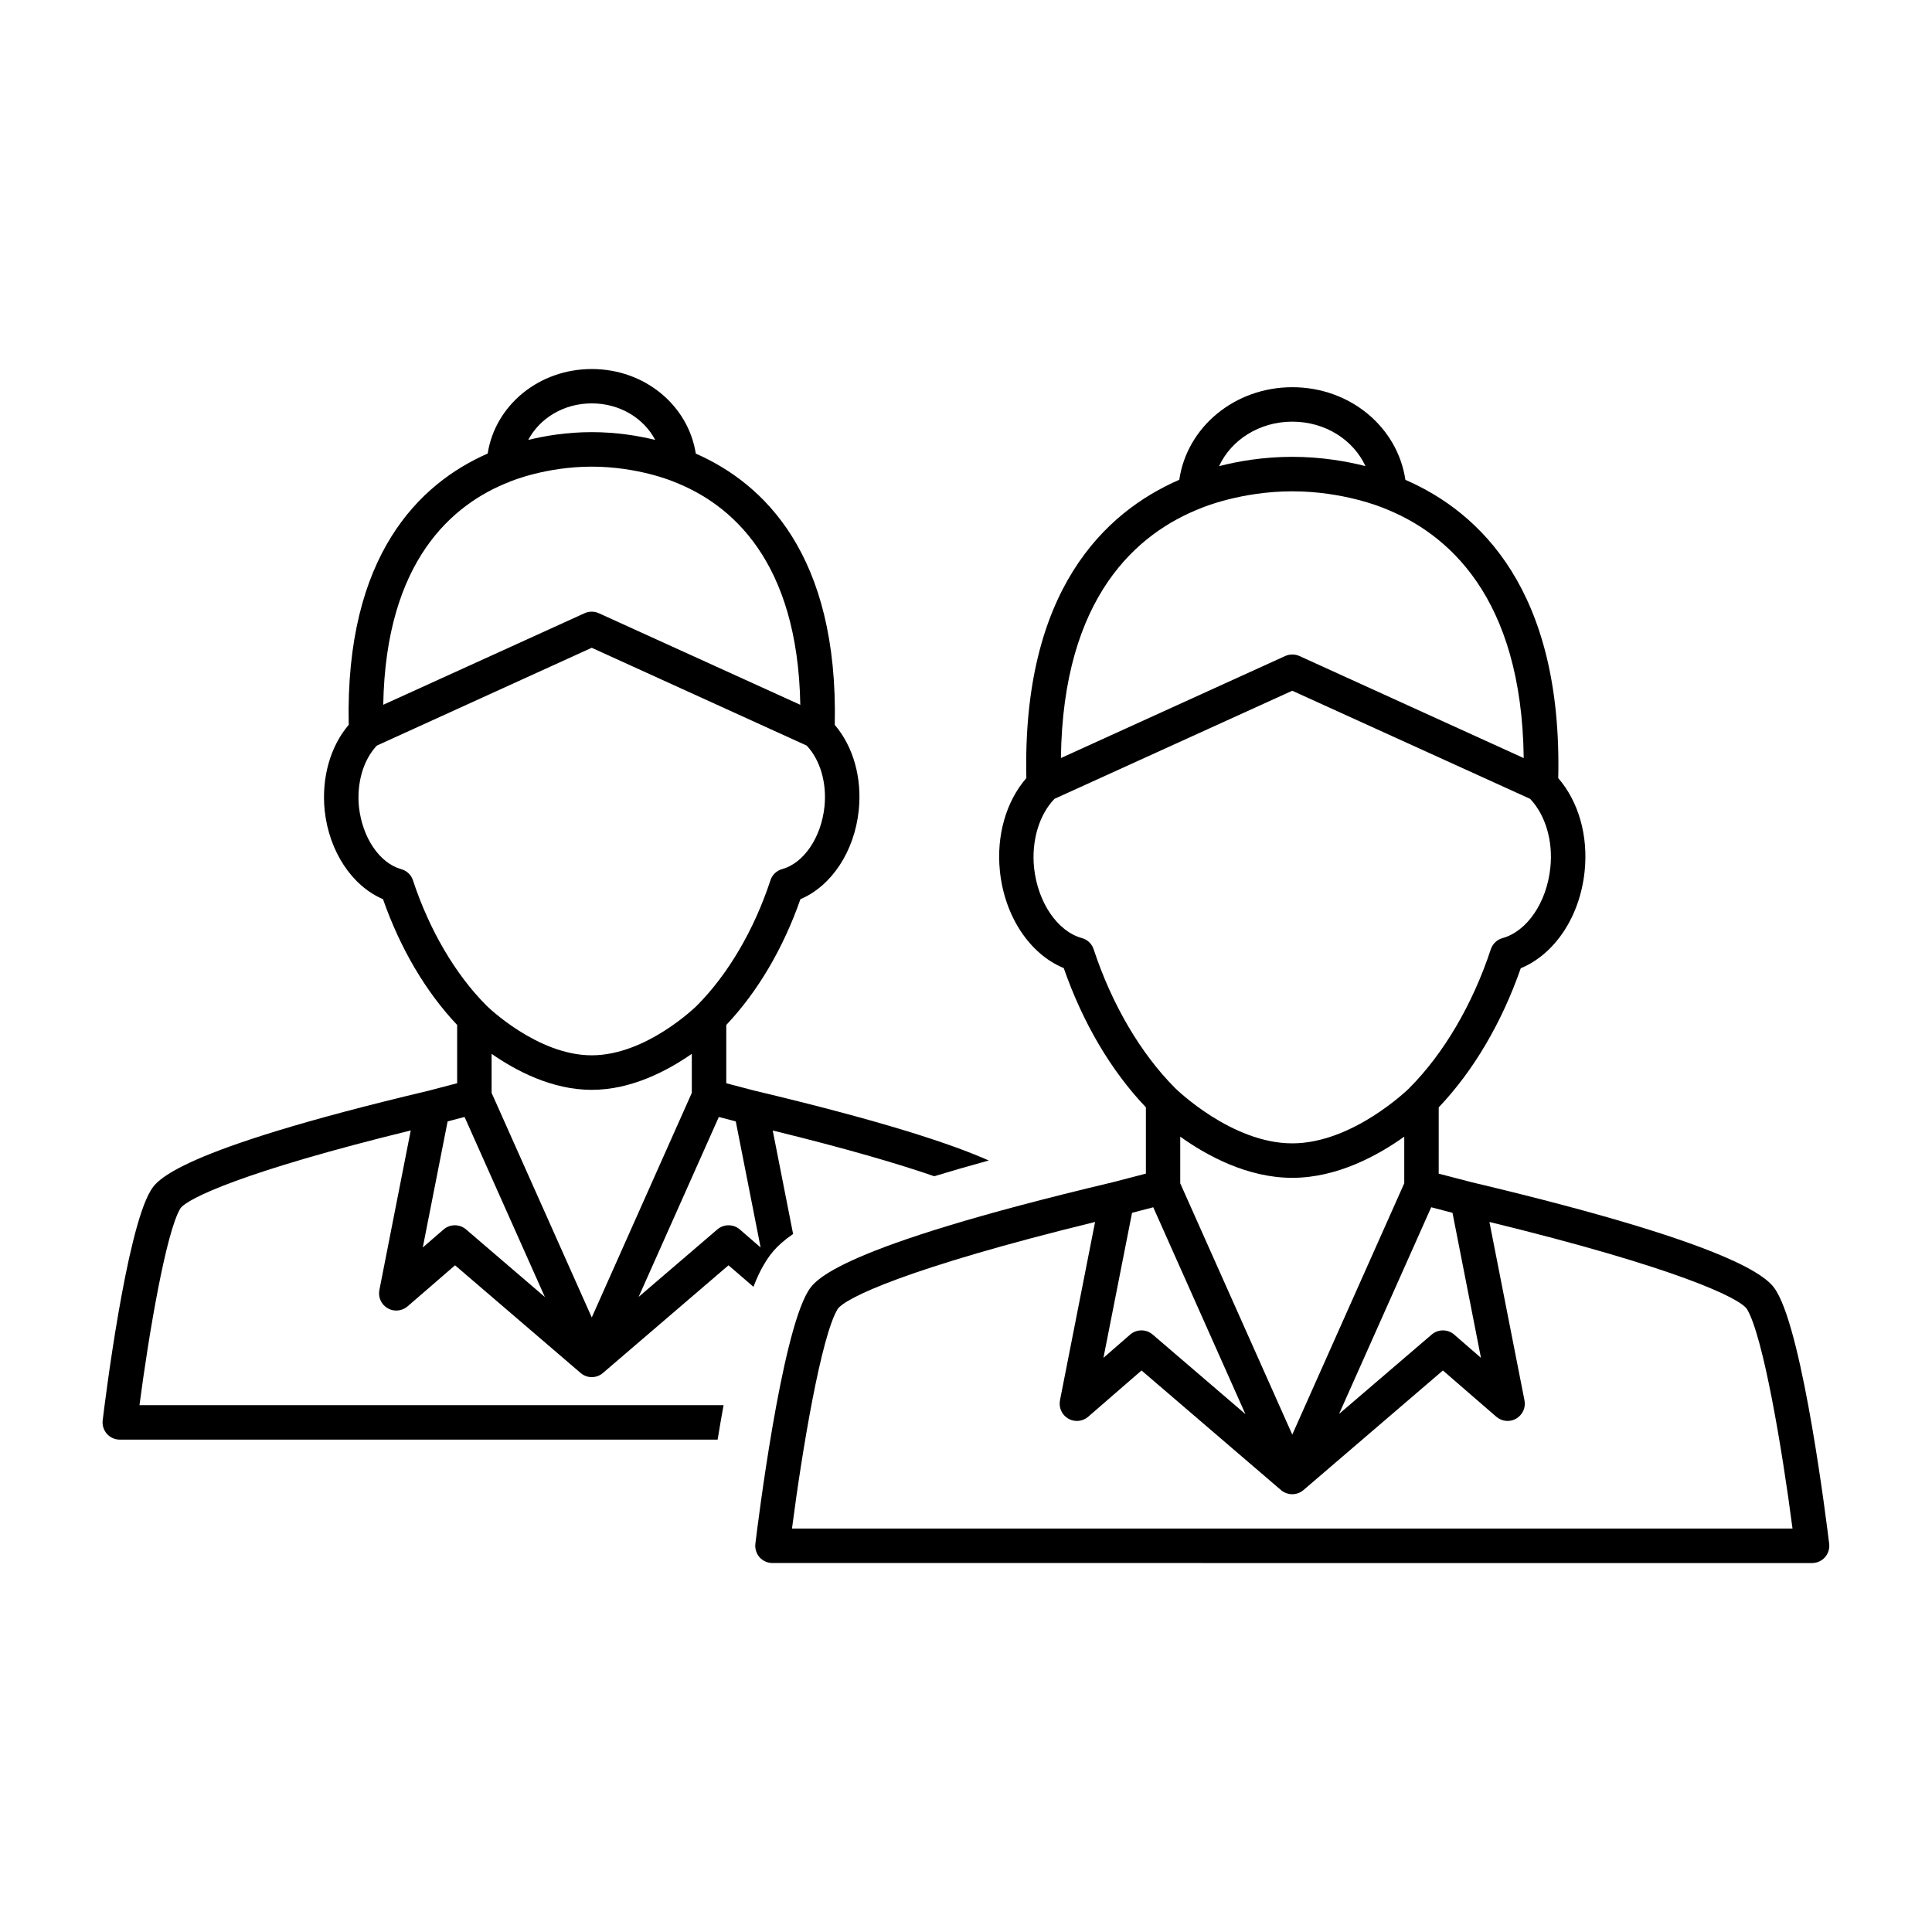 <?xml version="1.0" encoding="UTF-8"?>
<!-- Uploaded to: ICON Repo, www.svgrepo.com, Generator: ICON Repo Mixer Tools -->
<svg fill="#000000" width="800px" height="800px" version="1.1" viewBox="144 144 512 512" xmlns="http://www.w3.org/2000/svg">
 <g>
  <path d="m614.81 486.26c-1.684-2.832-6.848-11.414-80.91-28.984l-8.629-2.25 0.004-17.559c9.195-9.684 16.672-22.355 21.742-36.871 9.004-3.715 15.68-13.68 16.926-25.68 0.992-9.445-1.621-18.516-6.992-24.703 1.117-49.703-20.75-70.469-40.508-79.051-2.078-13.98-14.656-24.547-29.961-24.547-15.305 0.004-27.914 10.566-29.961 24.531-19.789 8.613-41.66 29.348-40.523 79.051-5.383 6.203-7.996 15.273-7.008 24.719 1.258 11.98 7.934 21.945 16.91 25.633 5.07 14.547 12.547 27.223 21.773 36.902v17.57l-8.645 2.25c-74.059 17.57-79.207 26.152-80.91 28.984-7.133 11.902-13.258 61.262-13.934 66.848-0.156 1.289 0.25 2.598 1.102 3.59 0.883 0.977 2.125 1.527 3.434 1.527l275.48 0.004c1.324 0 2.551-0.551 3.434-1.527 0.867-0.992 1.273-2.297 1.117-3.59-0.68-5.59-6.789-54.945-13.938-66.848zm-85.883-20.848 7.543 38.43-7.086-6.156c-1.699-1.48-4.25-1.496-5.969-0.016l-24.547 21.035 24.418-54.773zm-42.461 58.773-29.691-66.598v-12.359c6.894 4.93 17.695 10.91 29.691 10.91 11.965 0 22.75-5.984 29.676-10.91v12.359zm0-268.44c8.754 0 16.168 4.816 19.398 11.777-4.879-1.242-11.637-2.457-19.398-2.457-7.777 0-14.547 1.211-19.398 2.473 3.199-6.941 10.66-11.793 19.398-11.793zm-24.008 22.848c0.062-0.016 0.062-0.094 0.141-0.109l0.016 0.047c0.094-0.047 10.328-4.328 23.867-4.328 13.539 0 23.773 4.281 23.898 4.328v-0.051c0.062 0.031 0.094 0.094 0.141 0.109 17.004 6.566 36.762 23.473 37.281 66.312l-59.434-27.047c-1.195-0.535-2.582-0.535-3.777 0l-59.434 27.035c0.52-42.824 20.281-59.734 37.301-66.297zm-28.625 116.99c-0.473-1.465-1.637-2.582-3.117-2.977-6.488-1.793-11.684-9.445-12.676-18.609-0.738-7.164 1.355-14.09 5.398-18.293l63.023-28.652 63.039 28.652c4.031 4.25 6.125 11.133 5.352 18.277-0.961 9.18-6.156 16.816-12.66 18.625-1.465 0.395-2.644 1.527-3.117 2.977-4.801 14.562-12.484 27.648-21.617 36.793v0.016c-0.332 0.316-15.004 14.609-31 14.609-16.027 0-30.684-14.297-31-14.609l-0.016-0.016c-9.141-9.145-16.809-22.23-21.609-36.793zm10.172 69.824 5.621-1.465 24.418 54.805-24.578-21.082c-1.715-1.48-4.25-1.465-5.969 0.016l-7.07 6.156zm-90.121 83.68c2.754-21.191 7.762-50.965 12.074-58.129 1.844-2.914 18.422-10.926 68.25-23.129l-9.305 47.281c-0.363 1.922 0.504 3.856 2.188 4.832 1.684 0.992 3.809 0.789 5.289-0.488l14.137-12.266 36.969 31.707c1.715 1.449 4.234 1.449 5.934 0l36.969-31.707 14.152 12.266c1.48 1.273 3.606 1.48 5.273 0.488 1.684-0.977 2.582-2.914 2.188-4.832l-9.289-47.281c49.844 12.172 66.426 20.215 68.266 23.113 4.281 7.164 9.305 36.969 12.059 58.145z"/>
  <path d="m354.18 471.02-5.398-27.426c19.477 4.769 33.281 8.832 42.809 12.121 4.359-1.324 9.117-2.707 14.438-4.172-9.684-4.312-27.711-10.344-62.047-18.5l-7.512-1.969v-15.445c8.297-8.785 15.066-20.23 19.648-33.332 8.234-3.496 14.312-12.609 15.461-23.555 0.898-8.629-1.465-16.926-6.359-22.641 0.992-45.043-18.812-63.984-36.824-71.887-2.016-12.801-13.539-22.418-27.566-22.418-14.035 0.004-25.59 9.609-27.59 22.395-17.996 7.902-37.801 26.844-36.824 71.887-4.879 5.731-7.242 14.027-6.375 22.672 1.164 10.926 7.258 20.043 15.461 23.539 4.582 13.098 11.352 24.562 19.648 33.332v15.445l-7.512 1.969c-67.398 15.965-72.141 23.898-73.715 26.496-6.519 10.863-12.09 55.781-12.707 60.867-0.156 1.289 0.25 2.582 1.102 3.574 0.883 0.992 2.125 1.543 3.434 1.543h158.43c0.488-3.008 1.008-6.062 1.574-9.133l-154.79-0.004c2.457-18.719 7.023-45.816 10.832-52.129 1.777-2.629 16.781-9.824 61.055-20.672l-8.312 42.289c-0.379 1.906 0.488 3.84 2.188 4.832 1.684 0.977 3.809 0.77 5.289-0.504l12.578-10.879 33.266 28.527c1.699 1.48 4.234 1.48 5.934 0l33.266-28.527 6.613 5.699c0.867-2.25 1.777-4.234 2.723-5.793 1.328-2.25 2.984-4.914 7.785-8.203zm-53.355-220.12c7.445 0 13.793 3.938 16.816 9.684-4.359-1.07-10.172-2.062-16.816-2.062-6.676 0-12.453 0.992-16.832 2.062 3.023-5.746 9.398-9.684 16.832-9.684zm-21.664 20.734c0.047-0.031 0.078-0.094 0.141-0.109l0.016 0.047c0.094-0.047 9.305-3.906 21.508-3.906 12.172 0 21.395 3.856 21.492 3.906l0.016-0.047c0.062 0.016 0.094 0.078 0.141 0.109 15.242 5.871 32.938 20.973 33.613 59.148l-53.391-24.273c-1.195-0.551-2.582-0.551-3.777 0l-53.355 24.262c0.676-38.164 18.355-53.262 33.598-59.137zm-25.727 105.66c-0.457-1.449-1.637-2.551-3.117-2.961-5.731-1.59-10.312-8.375-11.195-16.531-0.629-6.328 1.18-12.469 4.754-16.215l56.934-25.918 56.961 25.914c3.559 3.731 5.383 9.84 4.723 16.199-0.867 8.156-5.465 14.941-11.195 16.531-1.496 0.41-2.66 1.527-3.117 2.961-4.328 13.16-11.258 24.969-19.523 33.25-0.156 0.156-13.352 13.145-27.852 13.145-14.391 0-27.664-12.941-27.867-13.16-8.246-8.246-15.16-20.055-19.504-33.215zm14.09 92.527c-1.715-1.48-4.266-1.48-5.969 0l-5.512 4.769 6.582-33.41 4.488-1.18 21.285 47.719zm33.301 23.316-26.543-59.512v-10.344c6.344 4.41 15.918 9.539 26.527 9.539 10.613 0 20.168-5.133 26.527-9.539v10.344zm39.234-23.316c-1.699-1.48-4.25-1.48-5.969 0l-20.844 17.871 21.254-47.688 4.488 1.18 6.582 33.41z"/>
 </g>
</svg>